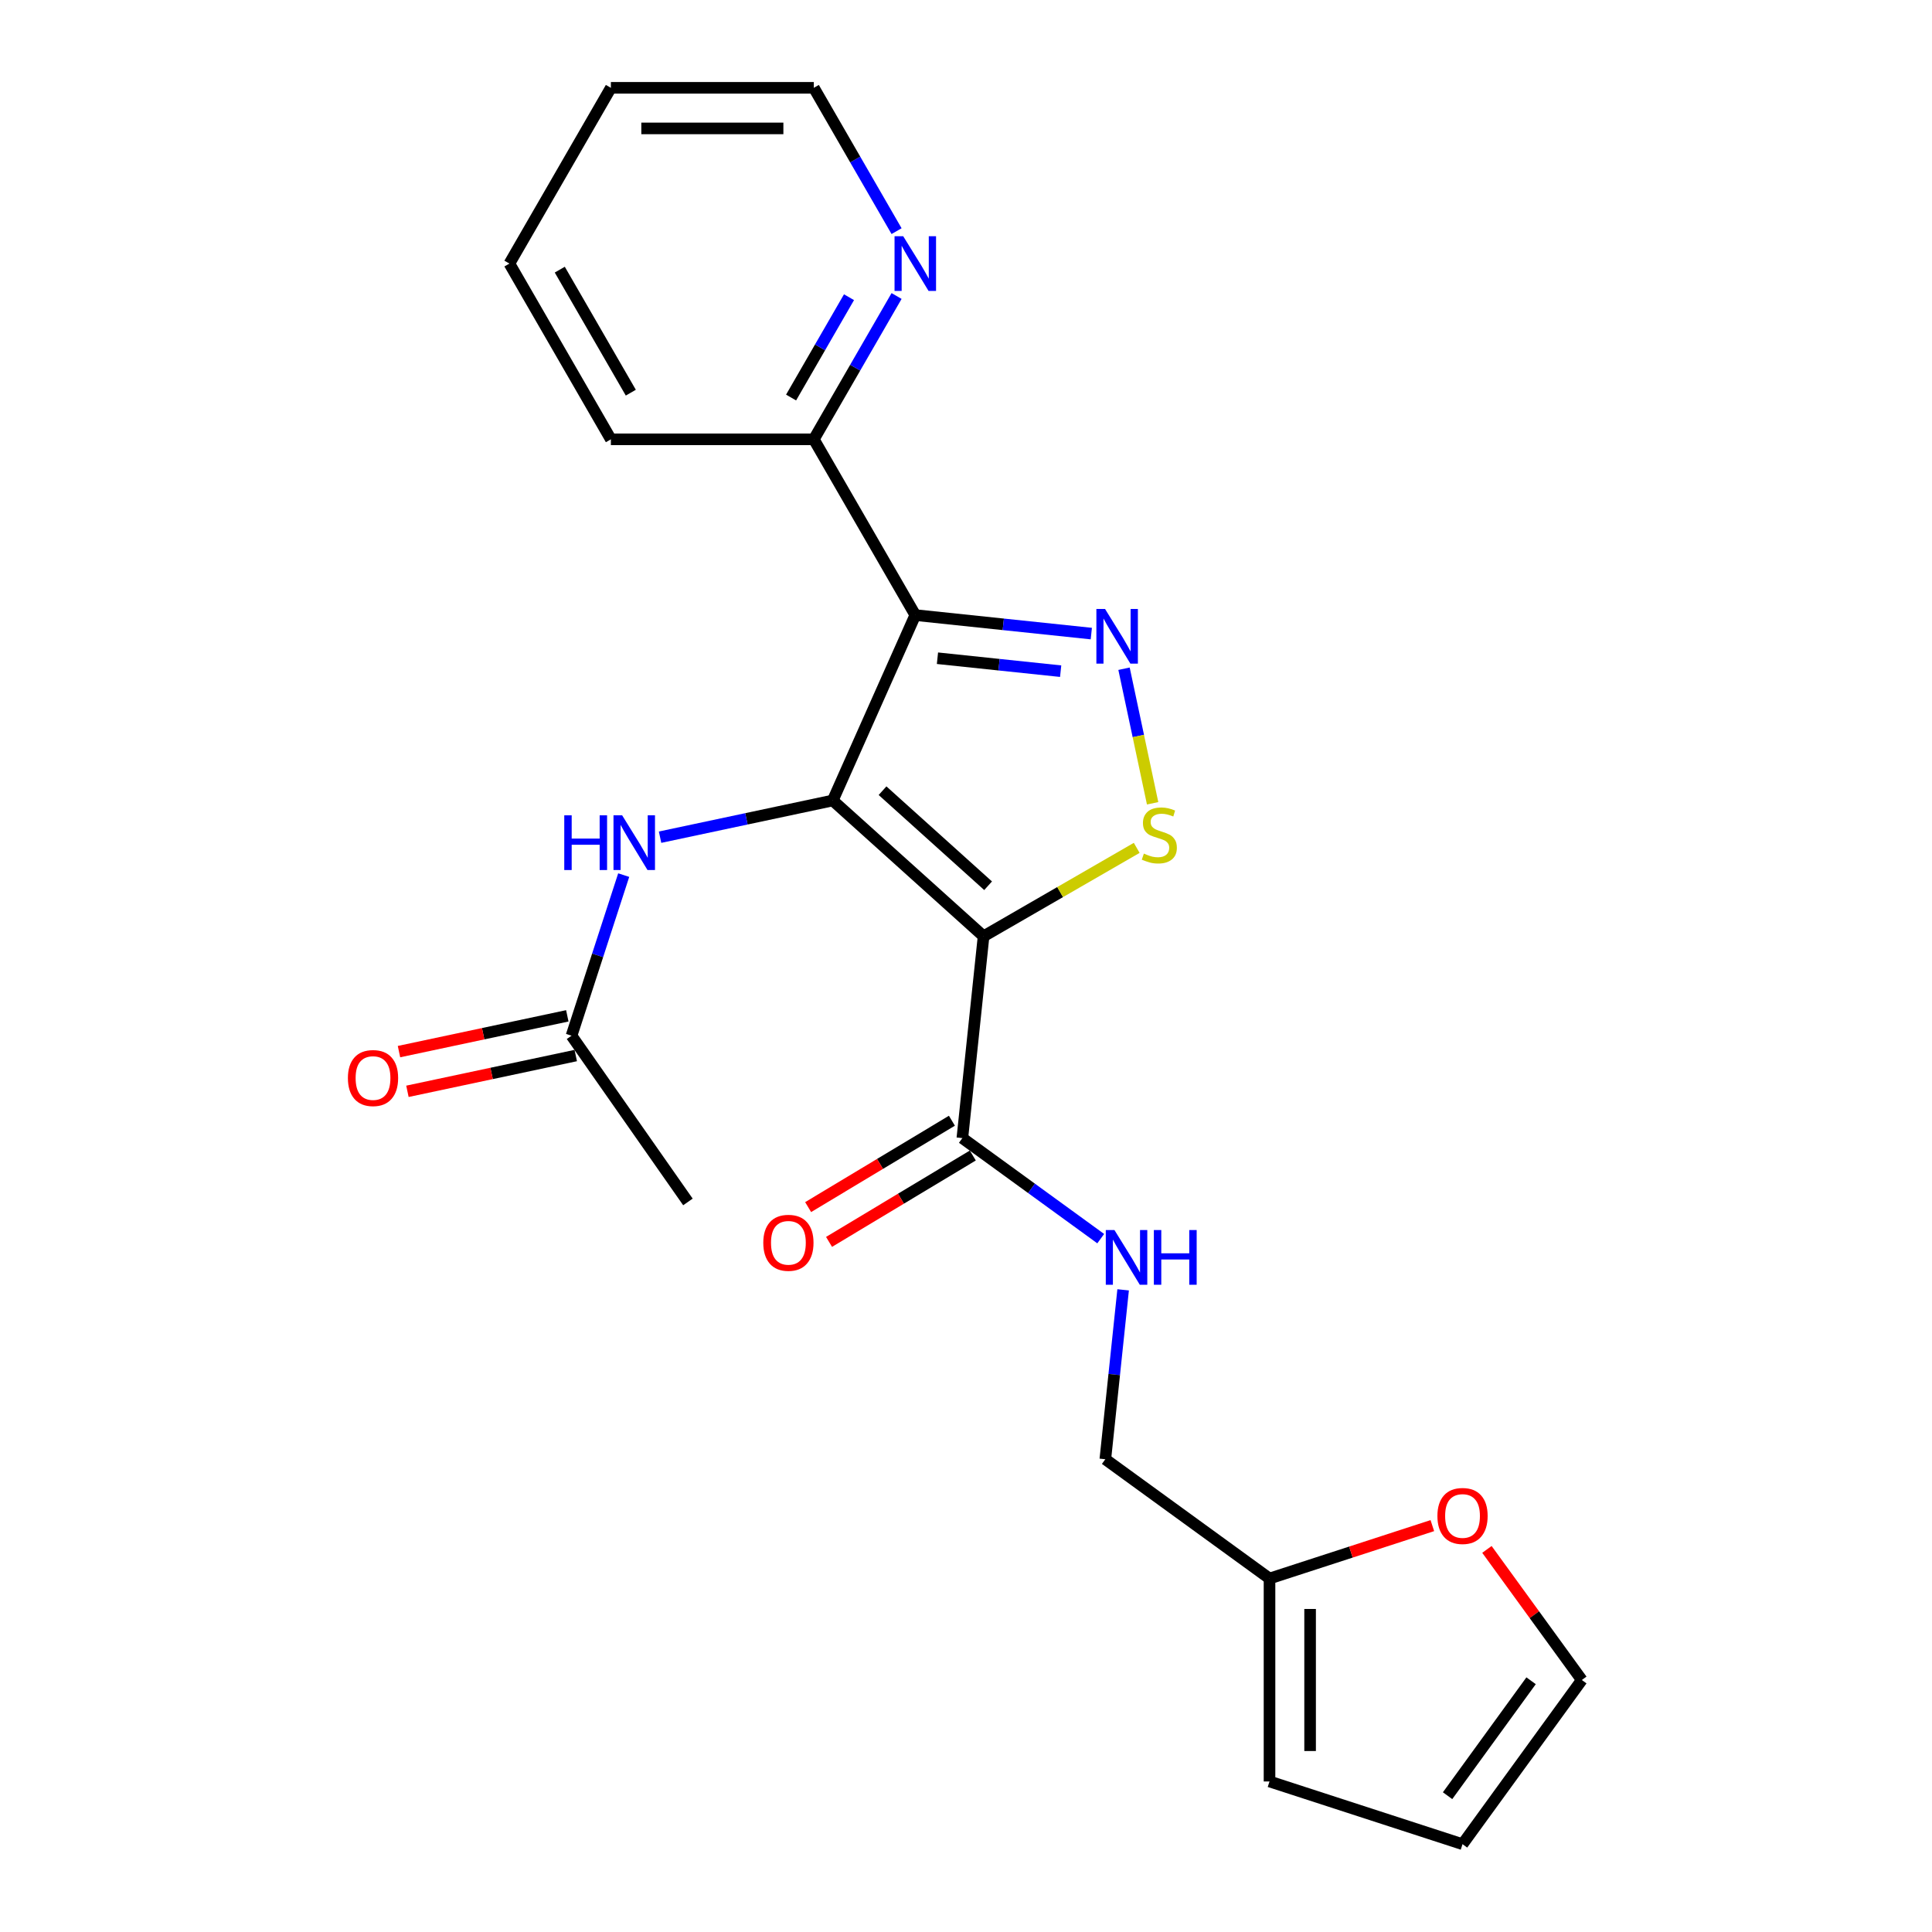<?xml version='1.0' encoding='iso-8859-1'?>
<svg version='1.1' baseProfile='full'
              xmlns='http://www.w3.org/2000/svg'
                      xmlns:rdkit='http://www.rdkit.org/xml'
                      xmlns:xlink='http://www.w3.org/1999/xlink'
                  xml:space='preserve'
width='1000px' height='1000px' viewBox='0 0 1000 1000'>
<!-- END OF HEADER -->
<rect style='opacity:1.0;fill:#FFFFFF;stroke:none' width='1000' height='1000' x='0' y='0'> </rect>
<path class='bond-0' d='M 431.031,414.329 L 509.094,484.617' style='fill:none;fill-rule:evenodd;stroke:#000000;stroke-width:6px;stroke-linecap:butt;stroke-linejoin:miter;stroke-opacity:1' />
<path class='bond-0' d='M 456.798,409.26 L 511.442,458.462' style='fill:none;fill-rule:evenodd;stroke:#000000;stroke-width:6px;stroke-linecap:butt;stroke-linejoin:miter;stroke-opacity:1' />
<path class='bond-1' d='M 431.031,414.329 L 473.756,318.367' style='fill:none;fill-rule:evenodd;stroke:#000000;stroke-width:6px;stroke-linecap:butt;stroke-linejoin:miter;stroke-opacity:1' />
<path class='bond-5' d='M 431.031,414.329 L 386.34,423.829' style='fill:none;fill-rule:evenodd;stroke:#000000;stroke-width:6px;stroke-linecap:butt;stroke-linejoin:miter;stroke-opacity:1' />
<path class='bond-5' d='M 386.34,423.829 L 341.649,433.328' style='fill:none;fill-rule:evenodd;stroke:#0000FF;stroke-width:6px;stroke-linecap:butt;stroke-linejoin:miter;stroke-opacity:1' />
<path class='bond-3' d='M 509.094,484.617 L 548.726,461.736' style='fill:none;fill-rule:evenodd;stroke:#000000;stroke-width:6px;stroke-linecap:butt;stroke-linejoin:miter;stroke-opacity:1' />
<path class='bond-3' d='M 548.726,461.736 L 588.359,438.854' style='fill:none;fill-rule:evenodd;stroke:#CCCC00;stroke-width:6px;stroke-linecap:butt;stroke-linejoin:miter;stroke-opacity:1' />
<path class='bond-4' d='M 509.094,484.617 L 498.114,589.086' style='fill:none;fill-rule:evenodd;stroke:#000000;stroke-width:6px;stroke-linecap:butt;stroke-linejoin:miter;stroke-opacity:1' />
<path class='bond-2' d='M 473.756,318.367 L 519.307,323.154' style='fill:none;fill-rule:evenodd;stroke:#000000;stroke-width:6px;stroke-linecap:butt;stroke-linejoin:miter;stroke-opacity:1' />
<path class='bond-2' d='M 519.307,323.154 L 564.859,327.942' style='fill:none;fill-rule:evenodd;stroke:#0000FF;stroke-width:6px;stroke-linecap:butt;stroke-linejoin:miter;stroke-opacity:1' />
<path class='bond-2' d='M 485.226,340.697 L 517.111,344.048' style='fill:none;fill-rule:evenodd;stroke:#000000;stroke-width:6px;stroke-linecap:butt;stroke-linejoin:miter;stroke-opacity:1' />
<path class='bond-2' d='M 517.111,344.048 L 548.997,347.399' style='fill:none;fill-rule:evenodd;stroke:#0000FF;stroke-width:6px;stroke-linecap:butt;stroke-linejoin:miter;stroke-opacity:1' />
<path class='bond-6' d='M 473.756,318.367 L 421.234,227.396' style='fill:none;fill-rule:evenodd;stroke:#000000;stroke-width:6px;stroke-linecap:butt;stroke-linejoin:miter;stroke-opacity:1' />
<path class='bond-23' d='M 581.793,346.133 L 589.195,380.956' style='fill:none;fill-rule:evenodd;stroke:#0000FF;stroke-width:6px;stroke-linecap:butt;stroke-linejoin:miter;stroke-opacity:1' />
<path class='bond-23' d='M 589.195,380.956 L 596.596,415.778' style='fill:none;fill-rule:evenodd;stroke:#CCCC00;stroke-width:6px;stroke-linecap:butt;stroke-linejoin:miter;stroke-opacity:1' />
<path class='bond-7' d='M 498.114,589.086 L 533.922,615.102' style='fill:none;fill-rule:evenodd;stroke:#000000;stroke-width:6px;stroke-linecap:butt;stroke-linejoin:miter;stroke-opacity:1' />
<path class='bond-7' d='M 533.922,615.102 L 569.73,641.118' style='fill:none;fill-rule:evenodd;stroke:#0000FF;stroke-width:6px;stroke-linecap:butt;stroke-linejoin:miter;stroke-opacity:1' />
<path class='bond-12' d='M 492.703,580.082 L 455.497,602.439' style='fill:none;fill-rule:evenodd;stroke:#000000;stroke-width:6px;stroke-linecap:butt;stroke-linejoin:miter;stroke-opacity:1' />
<path class='bond-12' d='M 455.497,602.439 L 418.291,624.796' style='fill:none;fill-rule:evenodd;stroke:#FF0000;stroke-width:6px;stroke-linecap:butt;stroke-linejoin:miter;stroke-opacity:1' />
<path class='bond-12' d='M 503.524,598.09 L 466.318,620.447' style='fill:none;fill-rule:evenodd;stroke:#000000;stroke-width:6px;stroke-linecap:butt;stroke-linejoin:miter;stroke-opacity:1' />
<path class='bond-12' d='M 466.318,620.447 L 429.112,642.804' style='fill:none;fill-rule:evenodd;stroke:#FF0000;stroke-width:6px;stroke-linecap:butt;stroke-linejoin:miter;stroke-opacity:1' />
<path class='bond-8' d='M 322.828,452.955 L 309.325,494.514' style='fill:none;fill-rule:evenodd;stroke:#0000FF;stroke-width:6px;stroke-linecap:butt;stroke-linejoin:miter;stroke-opacity:1' />
<path class='bond-8' d='M 309.325,494.514 L 295.822,536.072' style='fill:none;fill-rule:evenodd;stroke:#000000;stroke-width:6px;stroke-linecap:butt;stroke-linejoin:miter;stroke-opacity:1' />
<path class='bond-11' d='M 421.234,227.396 L 442.65,190.304' style='fill:none;fill-rule:evenodd;stroke:#000000;stroke-width:6px;stroke-linecap:butt;stroke-linejoin:miter;stroke-opacity:1' />
<path class='bond-11' d='M 442.65,190.304 L 464.065,153.211' style='fill:none;fill-rule:evenodd;stroke:#0000FF;stroke-width:6px;stroke-linecap:butt;stroke-linejoin:miter;stroke-opacity:1' />
<path class='bond-11' d='M 409.465,205.764 L 424.455,179.799' style='fill:none;fill-rule:evenodd;stroke:#000000;stroke-width:6px;stroke-linecap:butt;stroke-linejoin:miter;stroke-opacity:1' />
<path class='bond-11' d='M 424.455,179.799 L 439.446,153.835' style='fill:none;fill-rule:evenodd;stroke:#0000FF;stroke-width:6px;stroke-linecap:butt;stroke-linejoin:miter;stroke-opacity:1' />
<path class='bond-20' d='M 421.234,227.396 L 316.19,227.396' style='fill:none;fill-rule:evenodd;stroke:#000000;stroke-width:6px;stroke-linecap:butt;stroke-linejoin:miter;stroke-opacity:1' />
<path class='bond-17' d='M 581.332,667.615 L 576.724,711.457' style='fill:none;fill-rule:evenodd;stroke:#0000FF;stroke-width:6px;stroke-linecap:butt;stroke-linejoin:miter;stroke-opacity:1' />
<path class='bond-17' d='M 576.724,711.457 L 572.116,755.298' style='fill:none;fill-rule:evenodd;stroke:#000000;stroke-width:6px;stroke-linecap:butt;stroke-linejoin:miter;stroke-opacity:1' />
<path class='bond-16' d='M 293.638,525.797 L 250.077,535.056' style='fill:none;fill-rule:evenodd;stroke:#000000;stroke-width:6px;stroke-linecap:butt;stroke-linejoin:miter;stroke-opacity:1' />
<path class='bond-16' d='M 250.077,535.056 L 206.516,544.315' style='fill:none;fill-rule:evenodd;stroke:#FF0000;stroke-width:6px;stroke-linecap:butt;stroke-linejoin:miter;stroke-opacity:1' />
<path class='bond-16' d='M 298.006,546.347 L 254.445,555.606' style='fill:none;fill-rule:evenodd;stroke:#000000;stroke-width:6px;stroke-linecap:butt;stroke-linejoin:miter;stroke-opacity:1' />
<path class='bond-16' d='M 254.445,555.606 L 210.884,564.865' style='fill:none;fill-rule:evenodd;stroke:#FF0000;stroke-width:6px;stroke-linecap:butt;stroke-linejoin:miter;stroke-opacity:1' />
<path class='bond-18' d='M 295.822,536.072 L 356.071,622.121' style='fill:none;fill-rule:evenodd;stroke:#000000;stroke-width:6px;stroke-linecap:butt;stroke-linejoin:miter;stroke-opacity:1' />
<path class='bond-9' d='M 657.098,817.041 L 572.116,755.298' style='fill:none;fill-rule:evenodd;stroke:#000000;stroke-width:6px;stroke-linecap:butt;stroke-linejoin:miter;stroke-opacity:1' />
<path class='bond-10' d='M 657.098,817.041 L 699.237,803.35' style='fill:none;fill-rule:evenodd;stroke:#000000;stroke-width:6px;stroke-linecap:butt;stroke-linejoin:miter;stroke-opacity:1' />
<path class='bond-10' d='M 699.237,803.35 L 741.375,789.658' style='fill:none;fill-rule:evenodd;stroke:#FF0000;stroke-width:6px;stroke-linecap:butt;stroke-linejoin:miter;stroke-opacity:1' />
<path class='bond-13' d='M 657.098,817.041 L 657.098,922.085' style='fill:none;fill-rule:evenodd;stroke:#000000;stroke-width:6px;stroke-linecap:butt;stroke-linejoin:miter;stroke-opacity:1' />
<path class='bond-13' d='M 678.107,832.798 L 678.107,906.328' style='fill:none;fill-rule:evenodd;stroke:#000000;stroke-width:6px;stroke-linecap:butt;stroke-linejoin:miter;stroke-opacity:1' />
<path class='bond-14' d='M 769.633,801.967 L 794.189,835.765' style='fill:none;fill-rule:evenodd;stroke:#FF0000;stroke-width:6px;stroke-linecap:butt;stroke-linejoin:miter;stroke-opacity:1' />
<path class='bond-14' d='M 794.189,835.765 L 818.745,869.563' style='fill:none;fill-rule:evenodd;stroke:#000000;stroke-width:6px;stroke-linecap:butt;stroke-linejoin:miter;stroke-opacity:1' />
<path class='bond-19' d='M 464.065,119.639 L 442.65,82.547' style='fill:none;fill-rule:evenodd;stroke:#0000FF;stroke-width:6px;stroke-linecap:butt;stroke-linejoin:miter;stroke-opacity:1' />
<path class='bond-19' d='M 442.65,82.547 L 421.234,45.455' style='fill:none;fill-rule:evenodd;stroke:#000000;stroke-width:6px;stroke-linecap:butt;stroke-linejoin:miter;stroke-opacity:1' />
<path class='bond-15' d='M 657.098,922.085 L 757.001,954.545' style='fill:none;fill-rule:evenodd;stroke:#000000;stroke-width:6px;stroke-linecap:butt;stroke-linejoin:miter;stroke-opacity:1' />
<path class='bond-25' d='M 818.745,869.563 L 757.001,954.545' style='fill:none;fill-rule:evenodd;stroke:#000000;stroke-width:6px;stroke-linecap:butt;stroke-linejoin:miter;stroke-opacity:1' />
<path class='bond-25' d='M 792.487,869.962 L 749.266,929.449' style='fill:none;fill-rule:evenodd;stroke:#000000;stroke-width:6px;stroke-linecap:butt;stroke-linejoin:miter;stroke-opacity:1' />
<path class='bond-24' d='M 421.234,45.455 L 316.19,45.455' style='fill:none;fill-rule:evenodd;stroke:#000000;stroke-width:6px;stroke-linecap:butt;stroke-linejoin:miter;stroke-opacity:1' />
<path class='bond-24' d='M 405.478,66.463 L 331.947,66.463' style='fill:none;fill-rule:evenodd;stroke:#000000;stroke-width:6px;stroke-linecap:butt;stroke-linejoin:miter;stroke-opacity:1' />
<path class='bond-22' d='M 316.19,227.396 L 263.668,136.425' style='fill:none;fill-rule:evenodd;stroke:#000000;stroke-width:6px;stroke-linecap:butt;stroke-linejoin:miter;stroke-opacity:1' />
<path class='bond-22' d='M 326.506,203.246 L 289.741,139.567' style='fill:none;fill-rule:evenodd;stroke:#000000;stroke-width:6px;stroke-linecap:butt;stroke-linejoin:miter;stroke-opacity:1' />
<path class='bond-21' d='M 316.19,45.455 L 263.668,136.425' style='fill:none;fill-rule:evenodd;stroke:#000000;stroke-width:6px;stroke-linecap:butt;stroke-linejoin:miter;stroke-opacity:1' />
<path  class='atom-3' d='M 571.965 315.187
L 581.245 330.187
Q 582.165 331.667, 583.645 334.347
Q 585.125 337.027, 585.205 337.187
L 585.205 315.187
L 588.965 315.187
L 588.965 343.507
L 585.085 343.507
L 575.125 327.107
Q 573.965 325.187, 572.725 322.987
Q 571.525 320.787, 571.165 320.107
L 571.165 343.507
L 567.485 343.507
L 567.485 315.187
L 571.965 315.187
' fill='#0000FF'/>
<path  class='atom-4' d='M 592.065 441.815
Q 592.385 441.935, 593.705 442.495
Q 595.025 443.055, 596.465 443.415
Q 597.945 443.735, 599.385 443.735
Q 602.065 443.735, 603.625 442.455
Q 605.185 441.135, 605.185 438.855
Q 605.185 437.295, 604.385 436.335
Q 603.625 435.375, 602.425 434.855
Q 601.225 434.335, 599.225 433.735
Q 596.705 432.975, 595.185 432.255
Q 593.705 431.535, 592.625 430.015
Q 591.585 428.495, 591.585 425.935
Q 591.585 422.375, 593.985 420.175
Q 596.425 417.975, 601.225 417.975
Q 604.505 417.975, 608.225 419.535
L 607.305 422.615
Q 603.905 421.215, 601.345 421.215
Q 598.585 421.215, 597.065 422.375
Q 595.545 423.495, 595.585 425.455
Q 595.585 426.975, 596.345 427.895
Q 597.145 428.815, 598.265 429.335
Q 599.425 429.855, 601.345 430.455
Q 603.905 431.255, 605.425 432.055
Q 606.945 432.855, 608.025 434.495
Q 609.145 436.095, 609.145 438.855
Q 609.145 442.775, 606.505 444.895
Q 603.905 446.975, 599.545 446.975
Q 597.025 446.975, 595.105 446.415
Q 593.225 445.895, 590.985 444.975
L 592.065 441.815
' fill='#CCCC00'/>
<path  class='atom-6' d='M 292.063 422.009
L 295.903 422.009
L 295.903 434.049
L 310.383 434.049
L 310.383 422.009
L 314.223 422.009
L 314.223 450.329
L 310.383 450.329
L 310.383 437.249
L 295.903 437.249
L 295.903 450.329
L 292.063 450.329
L 292.063 422.009
' fill='#0000FF'/>
<path  class='atom-6' d='M 322.023 422.009
L 331.303 437.009
Q 332.223 438.489, 333.703 441.169
Q 335.183 443.849, 335.263 444.009
L 335.263 422.009
L 339.023 422.009
L 339.023 450.329
L 335.143 450.329
L 325.183 433.929
Q 324.023 432.009, 322.783 429.809
Q 321.583 427.609, 321.223 426.929
L 321.223 450.329
L 317.543 450.329
L 317.543 422.009
L 322.023 422.009
' fill='#0000FF'/>
<path  class='atom-8' d='M 576.836 636.669
L 586.116 651.669
Q 587.036 653.149, 588.516 655.829
Q 589.996 658.509, 590.076 658.669
L 590.076 636.669
L 593.836 636.669
L 593.836 664.989
L 589.956 664.989
L 579.996 648.589
Q 578.836 646.669, 577.596 644.469
Q 576.396 642.269, 576.036 641.589
L 576.036 664.989
L 572.356 664.989
L 572.356 636.669
L 576.836 636.669
' fill='#0000FF'/>
<path  class='atom-8' d='M 597.236 636.669
L 601.076 636.669
L 601.076 648.709
L 615.556 648.709
L 615.556 636.669
L 619.396 636.669
L 619.396 664.989
L 615.556 664.989
L 615.556 651.909
L 601.076 651.909
L 601.076 664.989
L 597.236 664.989
L 597.236 636.669
' fill='#0000FF'/>
<path  class='atom-11' d='M 744.001 784.661
Q 744.001 777.861, 747.361 774.061
Q 750.721 770.261, 757.001 770.261
Q 763.281 770.261, 766.641 774.061
Q 770.001 777.861, 770.001 784.661
Q 770.001 791.541, 766.601 795.461
Q 763.201 799.341, 757.001 799.341
Q 750.761 799.341, 747.361 795.461
Q 744.001 791.581, 744.001 784.661
M 757.001 796.141
Q 761.321 796.141, 763.641 793.261
Q 766.001 790.341, 766.001 784.661
Q 766.001 779.101, 763.641 776.301
Q 761.321 773.461, 757.001 773.461
Q 752.681 773.461, 750.321 776.261
Q 748.001 779.061, 748.001 784.661
Q 748.001 790.381, 750.321 793.261
Q 752.681 796.141, 757.001 796.141
' fill='#FF0000'/>
<path  class='atom-12' d='M 467.496 122.265
L 476.776 137.265
Q 477.696 138.745, 479.176 141.425
Q 480.656 144.105, 480.736 144.265
L 480.736 122.265
L 484.496 122.265
L 484.496 150.585
L 480.616 150.585
L 470.656 134.185
Q 469.496 132.265, 468.256 130.065
Q 467.056 127.865, 466.696 127.185
L 466.696 150.585
L 463.016 150.585
L 463.016 122.265
L 467.496 122.265
' fill='#0000FF'/>
<path  class='atom-13' d='M 395.075 643.27
Q 395.075 636.47, 398.435 632.67
Q 401.795 628.87, 408.075 628.87
Q 414.355 628.87, 417.715 632.67
Q 421.075 636.47, 421.075 643.27
Q 421.075 650.15, 417.675 654.07
Q 414.275 657.95, 408.075 657.95
Q 401.835 657.95, 398.435 654.07
Q 395.075 650.19, 395.075 643.27
M 408.075 654.75
Q 412.395 654.75, 414.715 651.87
Q 417.075 648.95, 417.075 643.27
Q 417.075 637.71, 414.715 634.91
Q 412.395 632.07, 408.075 632.07
Q 403.755 632.07, 401.395 634.87
Q 399.075 637.67, 399.075 643.27
Q 399.075 648.99, 401.395 651.87
Q 403.755 654.75, 408.075 654.75
' fill='#FF0000'/>
<path  class='atom-17' d='M 180.074 557.992
Q 180.074 551.192, 183.434 547.392
Q 186.794 543.592, 193.074 543.592
Q 199.354 543.592, 202.714 547.392
Q 206.074 551.192, 206.074 557.992
Q 206.074 564.872, 202.674 568.792
Q 199.274 572.672, 193.074 572.672
Q 186.834 572.672, 183.434 568.792
Q 180.074 564.912, 180.074 557.992
M 193.074 569.472
Q 197.394 569.472, 199.714 566.592
Q 202.074 563.672, 202.074 557.992
Q 202.074 552.432, 199.714 549.632
Q 197.394 546.792, 193.074 546.792
Q 188.754 546.792, 186.394 549.592
Q 184.074 552.392, 184.074 557.992
Q 184.074 563.712, 186.394 566.592
Q 188.754 569.472, 193.074 569.472
' fill='#FF0000'/>
</svg>
